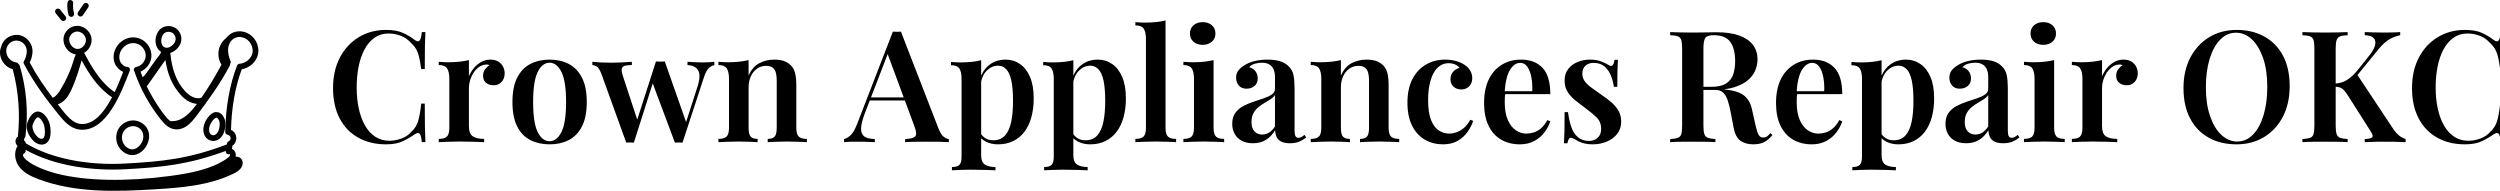 <svg baseProfile="full" height="28" version="1.1" viewBox="0 0 367 28" width="367" xmlns="http://www.w3.org/2000/svg" xmlns:ev="http://www.w3.org/2001/xml-events" xmlns:xlink="http://www.w3.org/1999/xlink"><defs /><g transform="translate(-0.083, -5.045)"><path d="M 95.211,25.84 C 92.594,24.754 89.336,25.238 87.379,27.879 C 84.102,30.465 83.508,34.899 85.555,38.176 C 83.234,42.446 80.68,46.813 77.852,50.86 C 75.668,51.731 73.074,50.134 71.359,48.184 C 68.149,44.536 66.445,40.02 65.84,33.625 C 67.824,33.016 69.332,31.371 69.871,29.715 C 70.477,27.848 69.848,25.664 68.336,24.407 C 66.832,23.153 64.57,22.918 62.84,23.844 C 59.684,25.528 59.043,31.196 62.281,33.231 C 62.098,34.153 61.055,35.16 60.484,35.965 C 56.336,41.801 56.055,42.34 55.176,42.977 C 54.887,42.27 54.617,41.551 54.355,40.832 C 56.633,39.891 58.355,37.645 58.551,35.137 C 58.777,32.235 56.957,29.309 54.23,28.184 C 48.258,25.719 42.296,31.973 44.414,37.594 C 44.926,38.95 46.23,40.352 47.684,40.93 C 46.676,43.547 45.625,46.184 44.406,48.731 C 38.887,45.02 35.535,39.032 32.617,33.614 C 34.883,32.313 35.918,29.676 35.379,27.465 C 34.774,24.981 32.266,23.083 29.805,23.188 C 27.191,23.278 24.895,25.442 24.68,28.012 C 24.445,30.844 26.5,33.786 29.457,34.231 C 28.438,35.88 28.188,40.032 23.543,47.754 C 22.758,49.051 21.914,50.301 20.539,50.922 C 17.426,46.817 14.281,42.258 11.672,37.34 C 12.52,35.621 13.086,33.188 12.512,31.27 C 11.867,29.117 10.113,27.383 8.043,26.852 C 5.008,26.074 1.512,27.84 0.633,31.356 C -0.711,34.567 1.316,38.871 5.117,39.895 C 7.375,48.379 8.047,57.356 7.082,66.083 C 7.043,66.044 7.004,65.989 6.965,65.946 C 5.914,66.86 5.918,68.583 6.996,69.462 C 5.398,71.88 5.945,75.469 7.781,77.712 C 9.617,79.954 12.348,81.255 15.058,82.278 C 29.234,87.614 44.863,87.091 59.984,86.173 C 70.246,85.548 80.785,84.704 90.035,80.219 C 91.176,79.669 92.328,79.028 93.067,77.997 C 94.492,76.008 93.567,73.473 90.957,73.591 C 90.989,73.477 91.043,73.38 91.059,73.255 C 91.188,72.341 90.746,71.352 89.961,70.794 C 89.84,70.708 89.711,70.634 89.582,70.575 L 89.77,69.395 C 91.961,67.829 91.742,64.485 89.219,63.286 C 89.438,54.622 90.867,46.583 93.375,39.931 C 96.5,39.404 99.203,36.876 99.692,33.907 C 100.238,30.595 98.313,27.126 95.211,25.841 L 95.211,25.84 M 76.094,53.262 C 75.86,53.571 75.645,53.899 75.406,54.2 C 72.906,57.391 69.809,60.336 65.758,59.875 C 63.164,57.766 58.867,50.91 56.715,46.43 C 57.071,46.223 56.758,46.489 60.274,41.567 C 61.52,39.821 62.719,38.145 63.938,36.352 C 64.782,41.954 66.61,46.129 69.703,49.645 C 71.418,51.59 73.52,53.055 76.094,53.262 L 76.094,53.262 M 65.145,25.489 C 67.18,25.489 68.293,27.43 67.774,29.036 C 67.454,30.024 66.504,31.013 65.469,31.442 C 63.692,32.18 62.364,30.962 62.348,28.981 C 62.332,27.2 63.27,25.489 65.145,25.489 L 65.145,25.489 M 43.395,50.727 C 41.684,53.95 39.122,57.965 36,59.829 C 34.141,60.938 32.082,61.301 30.34,60.825 C 27.356,60.004 25.028,56.672 22.493,53.454 C 23.645,53.043 24.735,52.297 25.633,51.27 C 28.235,48.293 30.59,40.332 31.676,36.508 C 34.536,41.703 37.942,47.153 43.395,50.727 L 43.395,50.727 M 26.875,28.196 C 26.996,26.755 28.398,25.442 29.879,25.391 C 31.441,25.356 32.883,26.555 33.234,27.989 C 33.883,30.653 30.629,33.626 28.086,31.204 C 27.25,30.407 26.785,29.255 26.875,28.196 L 26.875,28.196 M 88.703,72.606 C 89.262,73.071 88.262,73.899 87.668,74.313 C 81.789,78.43 73.723,79.973 65.883,81.024 C 48.93,83.301 33.453,83.004 22.305,80.192 C 18.246,79.168 12.938,77.196 10.207,74.747 C 9.801,74.383 9.246,73.829 9.09,73.223 C 9.008,72.903 9.176,72.536 9.472,72.391 C 10.121,72.075 10.101,71.473 10.117,70.981 C 21.258,77.27 36.086,79.153 48.816,78.438 C 62.546,77.664 72.738,76.731 87.222,71.387 L 87.218,71.403 C 87.085,72.243 87.913,72.914 88.702,72.606 L 88.703,72.606 M 97.516,33.547 C 97.156,35.738 94.91,37.652 92.512,37.813 C 92.086,37.84 91.715,38.113 91.558,38.512 C 88.73,45.727 87.152,54.563 86.996,64.063 C 86.988,64.614 87.387,65.09 87.933,65.172 C 88.488,65.254 88.98,65.754 89.058,66.309 C 89.137,66.864 88.801,67.477 88.297,67.711 C 87.586,68.039 87.672,68.742 87.609,68.934 C 87.558,68.946 87.508,68.942 87.457,68.957 C 72.719,74.532 62.539,75.461 48.691,76.243 C 33.734,77.094 19.722,74.243 10.125,68.438 C 10.109,68.082 9.937,67.75 9.629,67.551 C 9.34,67.368 9.488,66.641 9.797,66.25 C 9.922,66.094 10,65.907 10.027,65.707 C 11.191,56.66 10.426,47.266 7.816,38.531 C 7.734,38.262 7.555,38.055 7.332,37.914 C 7.176,37.606 6.894,37.363 6.527,37.309 C 3.094,36.801 1.504,32.895 3.508,30.363 C 5.449,27.906 9.395,28.551 10.398,31.903 C 10.812,33.285 10.242,35.492 9.449,36.824 C 9.191,37.258 9.281,37.789 9.613,38.137 C 9.625,38.164 9.625,38.192 9.637,38.219 C 13.504,45.555 18.516,52.086 22.91,57.512 C 25.394,60.578 27.949,63.235 31.906,63.235 C 41.41,63.235 46.816,49.36 50.215,40.493 C 50.5,39.75 49.926,38.934 49.09,39 C 48.262,39.067 46.894,37.93 46.476,36.821 C 45.035,32.993 49.211,28.504 53.391,30.227 C 55.23,30.985 56.504,33.024 56.355,34.969 C 56.203,36.93 54.594,38.723 52.691,39.055 C 51.867,39.2 51.422,40.235 52.125,40.918 C 52.121,41.055 52.137,41.192 52.183,41.325 C 54.504,47.825 57.863,53.86 62.16,59.263 C 63.789,61.309 65.621,63.095 68.242,63.095 C 71.633,63.095 73.828,60.606 75.848,57.95 C 80.406,51.954 85.129,45.438 88.789,38.45 C 88.89,38.255 88.91,38.044 88.89,37.841 C 88.984,37.72 89.046,37.583 89.082,37.431 C 89.101,37.399 89.121,37.368 89.14,37.337 C 89.128,37.325 89.117,37.313 89.105,37.302 C 89.128,37.114 89.117,36.923 89.039,36.739 C 86.195,30.192 90.312,26.192 94.363,27.876 C 96.511,28.766 97.894,31.255 97.515,33.548 L 97.516,33.547" fill="rgb(0,0,0)" transform="scale(0.381)" /><path d="M 13.93,56.367 C 12.047,57.031 10.59,60.238 10.52,61.722 C 10.438,63.359 11.11,65.148 12.41,66.762 C 15.317,70.367 19.543,69.465 19.703,64.586 C 19.758,62.949 19.578,61.574 19.16,60.379 C 18.375,58.129 16.215,55.562 13.93,56.367 L 13.93,56.367 M 16.84,66.551 C 16.536,66.766 16.024,66.778 15.563,66.586 C 14.375,66.086 12.625,63.758 12.719,61.832 C 12.766,60.887 13.934,58.703 14.66,58.449 C 15.457,58.184 16.742,60.156 17.078,61.11 C 17.524,62.367 17.871,65.832 16.84,66.551 L 16.84,66.551" fill="rgb(0,0,0)" transform="scale(0.381)" /><path d="M 55.344,60.965 C 53.543,59.586 51.219,59.262 49.125,60.102 C 43.989,62.16 43.637,69.11 48.102,72.024 C 54.598,76.258 61.368,65.582 55.344,60.965 L 55.344,60.965 M 53.707,69.645 C 52.34,70.922 50.852,71.188 49.305,70.18 C 47.821,69.211 46.973,67.313 47.243,65.559 C 47.485,64.008 48.493,62.738 49.942,62.153 C 51.328,61.598 52.809,61.805 54,62.719 C 55.93,64.196 56.063,67.438 53.707,69.645 L 53.707,69.645" fill="rgb(0,0,0)" transform="scale(0.381)" /><path d="M 83.195,56.441 C 80.879,56.808 79.074,60.086 78.714,61.816 C 77.312,68.589 86.011,70.144 86.992,62.25 C 87.496,58.234 85.187,56.128 83.195,56.441 L 83.195,56.441 M 84.804,61.976 C 84.211,66.738 80.074,66.136 80.875,62.265 C 81.164,60.871 82.562,58.773 83.539,58.621 C 83.832,58.566 84.164,58.843 84.496,59.429 C 84.843,60.031 84.941,60.867 84.804,61.976 L 84.804,61.976" fill="rgb(0,0,0)" transform="scale(0.381)" /><path d="M 21.848,16.789 C 21.371,17.172 21.297,17.863 21.676,18.34 L 23.746,20.922 C 23.965,21.191 24.285,21.336 24.61,21.336 C 25.528,21.336 26.047,20.266 25.469,19.543 L 23.395,16.961 C 23.02,16.484 22.325,16.406 21.848,16.789 L 21.848,16.789" fill="rgb(0,0,0)" transform="scale(0.381)" /><path d="M 27.41,13.25 C 26.805,13.191 26.265,13.637 26.207,14.246 C 26.058,15.82 26.195,17.398 26.609,18.926 C 26.742,19.418 27.187,19.742 27.672,19.742 C 28.402,19.742 28.926,19.047 28.738,18.352 C 28.394,17.078 28.281,15.766 28.402,14.453 C 28.461,13.848 28.015,13.309 27.41,13.25 L 27.41,13.25" fill="rgb(0,0,0)" transform="scale(0.381)" /><path d="M 32.398,14.832 L 30.316,17.895 C 29.972,18.398 30.105,19.086 30.609,19.426 C 31.117,19.769 31.8,19.637 32.14,19.133 L 34.222,16.07 C 34.566,15.566 34.433,14.879 33.929,14.539 C 33.429,14.199 32.742,14.328 32.398,14.832 L 32.398,14.832" fill="rgb(0,0,0)" transform="scale(0.381)" /><path d="M8.855 1.392Q10.361 1.392 11.331 1.837Q12.301 2.282 13.054 2.876Q13.51 3.218 13.75 2.955Q13.99 2.693 14.081 1.712H14.606Q14.56 2.579 14.537 3.834Q14.515 5.089 14.515 7.143H13.99Q13.853 6.116 13.693 5.42Q13.533 4.724 13.248 4.222Q12.963 3.72 12.461 3.263Q11.844 2.579 10.989 2.248Q10.133 1.917 9.197 1.917Q8.01 1.917 7.132 2.545Q6.253 3.172 5.671 4.256Q5.089 5.34 4.804 6.778Q4.519 8.216 4.519 9.836Q4.519 11.502 4.827 12.928Q5.135 14.355 5.74 15.416Q6.344 16.477 7.246 17.071Q8.147 17.664 9.334 17.664Q10.178 17.664 11.068 17.344Q11.959 17.025 12.529 16.363Q13.282 15.678 13.556 14.731Q13.83 13.784 13.99 12.21H14.515Q14.515 14.355 14.537 15.667Q14.56 16.979 14.606 17.869H14.081Q13.99 16.888 13.773 16.637Q13.556 16.386 13.054 16.705Q12.21 17.299 11.262 17.744Q10.315 18.189 8.832 18.189Q6.504 18.189 4.747 17.207Q2.99 16.226 2.02 14.378Q1.05 12.529 1.05 9.927Q1.05 7.371 2.054 5.454Q3.058 3.537 4.815 2.465Q6.573 1.392 8.855 1.392Z M24.145 5.751Q24.853 5.751 25.321 6.048Q25.788 6.344 26.017 6.801Q26.245 7.257 26.245 7.759Q26.245 8.512 25.8 9.015Q25.355 9.517 24.624 9.517Q23.94 9.517 23.506 9.151Q23.073 8.786 23.073 8.147Q23.073 7.577 23.358 7.189Q23.643 6.801 24.008 6.573Q23.757 6.436 23.438 6.481Q22.89 6.527 22.434 6.869Q21.977 7.212 21.658 7.714Q21.338 8.216 21.167 8.786Q20.996 9.357 20.996 9.882V15.519Q20.996 16.637 21.566 17.013Q22.137 17.39 23.232 17.39V17.869Q22.707 17.846 21.715 17.812Q20.722 17.778 19.649 17.778Q18.759 17.778 17.881 17.812Q17.002 17.846 16.568 17.869V17.39Q17.413 17.39 17.767 17.048Q18.12 16.705 18.12 15.747V8.558Q18.12 7.531 17.789 7.04Q17.459 6.55 16.568 6.55V6.071Q17.299 6.139 17.983 6.139Q18.828 6.139 19.592 6.059Q20.357 5.979 20.996 5.82V8.193Q21.27 7.554 21.715 7.006Q22.16 6.459 22.787 6.105Q23.415 5.751 24.145 5.751Z M32.84 5.751Q34.415 5.751 35.636 6.379Q36.857 7.006 37.576 8.376Q38.295 9.745 38.295 11.981Q38.295 14.218 37.576 15.587Q36.857 16.956 35.636 17.573Q34.415 18.189 32.84 18.189Q31.266 18.189 30.033 17.573Q28.801 16.956 28.093 15.587Q27.386 14.218 27.386 11.981Q27.386 9.745 28.093 8.376Q28.801 7.006 30.033 6.379Q31.266 5.751 32.84 5.751ZM32.84 6.207Q31.768 6.207 31.094 7.565Q30.421 8.923 30.421 11.981Q30.421 15.039 31.094 16.386Q31.768 17.732 32.84 17.732Q33.89 17.732 34.575 16.386Q35.259 15.039 35.259 11.981Q35.259 8.923 34.575 7.565Q33.89 6.207 32.84 6.207Z M44.913 6.071V6.55Q44.365 6.55 43.977 6.63Q43.589 6.71 43.464 7.006Q43.338 7.303 43.566 8.056L45.803 14.857L45.552 15.039L48.45 6.025L48.929 6.253L45.21 17.938Q44.936 17.915 44.65 17.915Q44.365 17.915 44.091 17.938L40.44 7.828Q40.075 6.915 39.721 6.732Q39.367 6.55 39.116 6.55V6.071Q39.755 6.139 40.44 6.173Q41.124 6.207 41.946 6.207Q42.654 6.207 43.441 6.162Q44.228 6.116 44.913 6.071ZM57.031 6.071V6.55Q56.598 6.641 56.198 7.018Q55.799 7.394 55.479 8.398L52.353 17.938Q52.079 17.915 51.805 17.915Q51.531 17.915 51.234 17.938L47.88 8.969L48.473 6.025Q48.793 6.048 49.112 6.048Q49.432 6.048 49.751 6.025L53.015 15.313L52.786 15.199L54.566 9.676Q54.909 8.581 54.829 7.919Q54.749 7.257 54.304 6.926Q53.859 6.595 53.083 6.55V6.071Q53.448 6.093 53.836 6.116Q54.224 6.139 54.589 6.15Q54.954 6.162 55.274 6.162Q55.753 6.162 56.232 6.139Q56.712 6.116 57.031 6.071Z M65.817 5.751Q66.776 5.751 67.358 6.002Q67.94 6.253 68.305 6.641Q68.716 7.075 68.887 7.759Q69.058 8.444 69.058 9.608V15.747Q69.058 16.705 69.412 17.048Q69.766 17.39 70.61 17.39V17.869Q70.199 17.846 69.343 17.812Q68.488 17.778 67.689 17.778Q66.844 17.778 66.046 17.812Q65.247 17.846 64.859 17.869V17.39Q65.589 17.39 65.886 17.048Q66.183 16.705 66.183 15.747V8.832Q66.183 8.216 66.068 7.725Q65.954 7.234 65.612 6.949Q65.27 6.664 64.631 6.664Q63.878 6.664 63.296 7.075Q62.714 7.485 62.383 8.204Q62.052 8.923 62.052 9.813V15.747Q62.052 16.705 62.349 17.048Q62.645 17.39 63.376 17.39V17.869Q62.988 17.846 62.212 17.812Q61.436 17.778 60.637 17.778Q59.793 17.778 58.925 17.812Q58.058 17.846 57.624 17.869V17.39Q58.469 17.39 58.823 17.048Q59.176 16.705 59.176 15.747V8.558Q59.176 7.531 58.845 7.04Q58.515 6.55 57.624 6.55V6.071Q58.355 6.139 59.039 6.139Q59.884 6.139 60.648 6.059Q61.413 5.979 62.052 5.82V8.102Q62.622 6.801 63.627 6.276Q64.631 5.751 65.817 5.751Z  M84.417 1.643 89.963 15.952Q90.305 16.774 90.704 17.082Q91.104 17.39 91.446 17.413V17.869Q90.853 17.824 90.02 17.812Q89.187 17.801 88.32 17.801Q87.315 17.801 86.448 17.812Q85.581 17.824 85.033 17.869V17.413Q86.197 17.367 86.517 17.013Q86.836 16.66 86.38 15.496L82.363 4.656L82.774 4.154L79.122 13.624Q78.689 14.766 78.598 15.496Q78.506 16.226 78.712 16.637Q78.917 17.048 79.396 17.219Q79.876 17.39 80.583 17.413V17.869Q79.853 17.824 79.168 17.812Q78.483 17.801 77.799 17.801Q77.297 17.801 76.852 17.812Q76.407 17.824 76.064 17.869V17.413Q76.566 17.299 77.057 16.82Q77.548 16.34 78.004 15.154L83.23 1.643Q83.504 1.666 83.824 1.666Q84.143 1.666 84.417 1.643ZM86.402 11.297V11.753H79.602L79.83 11.297Z M96.193 5.842V19.786Q96.193 20.813 96.752 21.167Q97.311 21.521 98.293 21.521V22.0Q97.745 21.977 96.752 21.943Q95.759 21.909 94.641 21.909Q93.865 21.909 93.089 21.943Q92.313 21.977 91.902 22.0V21.521Q92.678 21.521 92.998 21.201Q93.317 20.882 93.317 20.015V8.581Q93.317 7.554 92.998 7.063Q92.678 6.573 91.766 6.573V6.093Q92.496 6.162 93.18 6.162Q94.048 6.162 94.801 6.082Q95.554 6.002 96.193 5.842ZM99.776 5.751Q100.963 5.751 101.898 6.401Q102.834 7.052 103.37 8.307Q103.907 9.562 103.907 11.456Q103.907 12.963 103.564 14.206Q103.222 15.45 102.549 16.34Q101.876 17.23 100.894 17.71Q99.913 18.189 98.658 18.189Q97.699 18.189 96.946 17.824Q96.193 17.459 95.851 16.842L96.079 16.523Q96.353 17.002 96.832 17.299Q97.311 17.595 97.973 17.595Q99.068 17.595 99.707 16.877Q100.346 16.158 100.609 14.857Q100.871 13.556 100.871 11.844Q100.871 9.95 100.62 8.809Q100.369 7.668 99.867 7.155Q99.365 6.641 98.68 6.641Q97.745 6.641 97.003 7.383Q96.261 8.124 96.102 9.539L95.942 8.9Q96.307 7.394 97.334 6.573Q98.361 5.751 99.776 5.751Z M109.726 5.842V19.786Q109.726 20.813 110.285 21.167Q110.844 21.521 111.826 21.521V22.0Q111.278 21.977 110.285 21.943Q109.293 21.909 108.174 21.909Q107.398 21.909 106.622 21.943Q105.846 21.977 105.436 22.0V21.521Q106.212 21.521 106.531 21.201Q106.851 20.882 106.851 20.015V8.581Q106.851 7.554 106.531 7.063Q106.212 6.573 105.299 6.573V6.093Q106.029 6.162 106.714 6.162Q107.581 6.162 108.334 6.082Q109.087 6.002 109.726 5.842ZM113.309 5.751Q114.496 5.751 115.432 6.401Q116.367 7.052 116.904 8.307Q117.44 9.562 117.44 11.456Q117.44 12.963 117.098 14.206Q116.755 15.45 116.082 16.34Q115.409 17.23 114.427 17.71Q113.446 18.189 112.191 18.189Q111.232 18.189 110.479 17.824Q109.726 17.459 109.384 16.842L109.612 16.523Q109.886 17.002 110.365 17.299Q110.844 17.595 111.506 17.595Q112.602 17.595 113.241 16.877Q113.88 16.158 114.142 14.857Q114.405 13.556 114.405 11.844Q114.405 9.95 114.154 8.809Q113.902 7.668 113.4 7.155Q112.898 6.641 112.214 6.641Q111.278 6.641 110.536 7.383Q109.795 8.124 109.635 9.539L109.475 8.9Q109.84 7.394 110.867 6.573Q111.894 5.751 113.309 5.751Z M123.259 0.0V15.747Q123.259 16.705 123.613 17.048Q123.967 17.39 124.811 17.39V17.869Q124.4 17.846 123.567 17.812Q122.734 17.778 121.867 17.778Q121.023 17.778 120.144 17.812Q119.266 17.846 118.832 17.869V17.39Q119.676 17.39 120.03 17.048Q120.384 16.705 120.384 15.747V2.739Q120.384 1.712 120.064 1.221Q119.745 0.73 118.832 0.73V0.251Q119.562 0.32 120.247 0.32Q121.114 0.32 121.867 0.24Q122.62 0.16 123.259 0.0Z M128.714 0.251Q129.535 0.251 130.06 0.707Q130.585 1.164 130.585 1.917Q130.585 2.67 130.06 3.127Q129.535 3.583 128.714 3.583Q127.892 3.583 127.367 3.127Q126.842 2.67 126.842 1.917Q126.842 1.164 127.367 0.707Q127.892 0.251 128.714 0.251ZM130.311 5.82V15.747Q130.311 16.705 130.665 17.048Q131.019 17.39 131.863 17.39V17.869Q131.452 17.846 130.608 17.812Q129.763 17.778 128.896 17.778Q128.052 17.778 127.185 17.812Q126.317 17.846 125.884 17.869V17.39Q126.728 17.39 127.082 17.048Q127.436 16.705 127.436 15.747V8.581Q127.436 7.531 127.105 7.04Q126.774 6.55 125.884 6.55V6.071Q126.614 6.139 127.299 6.139Q128.143 6.139 128.908 6.059Q129.672 5.979 130.311 5.82Z M136.085 18.029Q135.104 18.029 134.419 17.652Q133.734 17.276 133.392 16.626Q133.05 15.975 133.05 15.176Q133.05 14.195 133.506 13.567Q133.963 12.94 134.682 12.563Q135.4 12.187 136.199 11.924Q136.998 11.662 137.705 11.422Q138.413 11.183 138.869 10.863Q139.326 10.544 139.326 10.019V8.353Q139.326 7.622 139.109 7.155Q138.892 6.687 138.47 6.447Q138.048 6.207 137.409 6.207Q136.929 6.207 136.405 6.344Q135.88 6.481 135.537 6.869Q136.131 7.029 136.462 7.463Q136.793 7.896 136.793 8.512Q136.793 9.22 136.325 9.619Q135.857 10.019 135.149 10.019Q134.396 10.019 134.008 9.539Q133.62 9.06 133.62 8.421Q133.62 7.782 133.94 7.36Q134.259 6.938 134.83 6.595Q135.4 6.207 136.29 5.979Q137.18 5.751 138.23 5.751Q139.234 5.751 140.01 5.968Q140.786 6.185 141.334 6.732Q141.882 7.257 142.041 8.033Q142.201 8.809 142.201 9.927V16.18Q142.201 16.751 142.338 16.991Q142.475 17.23 142.772 17.23Q143.0 17.23 143.205 17.116Q143.411 17.002 143.662 16.797L143.913 17.185Q143.411 17.573 142.863 17.801Q142.315 18.029 141.539 18.029Q140.741 18.029 140.273 17.801Q139.805 17.573 139.588 17.139Q139.371 16.705 139.349 16.112Q138.801 17.025 138.002 17.527Q137.203 18.029 136.085 18.029ZM137.454 16.751Q138.002 16.751 138.47 16.454Q138.938 16.158 139.326 15.564V10.954Q139.098 11.297 138.675 11.571Q138.253 11.844 137.774 12.118Q137.295 12.392 136.872 12.746Q136.45 13.1 136.165 13.613Q135.88 14.127 135.88 14.925Q135.88 15.815 136.313 16.283Q136.747 16.751 137.454 16.751Z M152.768 5.751Q153.726 5.751 154.308 6.002Q154.89 6.253 155.255 6.641Q155.666 7.075 155.837 7.759Q156.008 8.444 156.008 9.608V15.747Q156.008 16.705 156.362 17.048Q156.716 17.39 157.56 17.39V17.869Q157.149 17.846 156.294 17.812Q155.438 17.778 154.639 17.778Q153.795 17.778 152.996 17.812Q152.197 17.846 151.809 17.869V17.39Q152.539 17.39 152.836 17.048Q153.133 16.705 153.133 15.747V8.832Q153.133 8.216 153.019 7.725Q152.905 7.234 152.562 6.949Q152.22 6.664 151.581 6.664Q150.828 6.664 150.246 7.075Q149.664 7.485 149.333 8.204Q149.002 8.923 149.002 9.813V15.747Q149.002 16.705 149.299 17.048Q149.595 17.39 150.326 17.39V17.869Q149.938 17.846 149.162 17.812Q148.386 17.778 147.587 17.778Q146.743 17.778 145.876 17.812Q145.008 17.846 144.575 17.869V17.39Q145.419 17.39 145.773 17.048Q146.127 16.705 146.127 15.747V8.558Q146.127 7.531 145.796 7.04Q145.465 6.55 144.575 6.55V6.071Q145.305 6.139 145.99 6.139Q146.834 6.139 147.599 6.059Q148.363 5.979 149.002 5.82V8.102Q149.573 6.801 150.577 6.276Q151.581 5.751 152.768 5.751Z M164.293 5.751Q165.137 5.751 165.856 5.945Q166.575 6.139 167.1 6.481Q167.647 6.824 167.967 7.337Q168.286 7.851 168.286 8.467Q168.286 9.22 167.83 9.676Q167.373 10.133 166.689 10.133Q165.981 10.133 165.536 9.722Q165.091 9.311 165.091 8.627Q165.091 7.965 165.479 7.531Q165.867 7.098 166.415 6.961Q166.21 6.664 165.776 6.47Q165.342 6.276 164.817 6.276Q164.133 6.276 163.585 6.63Q163.037 6.983 162.638 7.679Q162.239 8.376 162.022 9.391Q161.805 10.407 161.805 11.73Q161.805 13.579 162.25 14.651Q162.695 15.724 163.402 16.169Q164.11 16.614 164.909 16.614Q165.388 16.614 165.936 16.432Q166.483 16.249 167.02 15.815Q167.556 15.382 167.99 14.583L168.423 14.743Q168.172 15.541 167.613 16.34Q167.054 17.139 166.164 17.664Q165.274 18.189 163.996 18.189Q162.535 18.189 161.349 17.516Q160.162 16.842 159.466 15.473Q158.77 14.104 158.77 12.073Q158.77 10.064 159.477 8.661Q160.185 7.257 161.451 6.504Q162.718 5.751 164.293 5.751Z M175.452 5.751Q177.461 5.751 178.602 6.961Q179.743 8.17 179.743 10.817H172.052L172.029 10.384H177.095Q177.141 9.266 176.959 8.318Q176.776 7.371 176.377 6.801Q175.977 6.23 175.338 6.23Q174.471 6.23 173.832 7.246Q173.193 8.261 173.033 10.566L173.124 10.703Q173.079 11.0 173.067 11.342Q173.056 11.685 173.056 12.027Q173.056 13.602 173.512 14.629Q173.969 15.656 174.699 16.135Q175.429 16.614 176.205 16.614Q176.73 16.614 177.278 16.454Q177.826 16.295 178.351 15.861Q178.876 15.427 179.309 14.629L179.743 14.811Q179.492 15.61 178.91 16.397Q178.328 17.185 177.415 17.687Q176.502 18.189 175.27 18.189Q173.718 18.189 172.531 17.504Q171.344 16.82 170.683 15.462Q170.021 14.104 170.021 12.141Q170.021 10.064 170.717 8.649Q171.413 7.234 172.645 6.493Q173.878 5.751 175.452 5.751Z M185.585 5.751Q186.544 5.751 187.228 6.025Q187.913 6.299 188.232 6.504Q189.008 7.075 189.168 5.774H189.67Q189.624 6.436 189.602 7.337Q189.579 8.239 189.579 9.745H189.077Q188.963 8.9 188.643 8.102Q188.324 7.303 187.707 6.767Q187.091 6.23 186.087 6.23Q185.38 6.23 184.912 6.641Q184.444 7.052 184.444 7.805Q184.444 8.49 184.855 9.003Q185.266 9.517 185.916 9.962Q186.566 10.407 187.274 10.932Q188.095 11.479 188.734 12.038Q189.373 12.598 189.761 13.271Q190.149 13.944 190.149 14.857Q190.149 15.907 189.567 16.648Q188.985 17.39 188.038 17.789Q187.091 18.189 185.95 18.189Q185.334 18.189 184.832 18.075Q184.33 17.961 183.942 17.778Q183.645 17.618 183.406 17.481Q183.166 17.344 182.915 17.253Q182.687 17.139 182.516 17.344Q182.344 17.55 182.253 18.029H181.751Q181.797 17.299 181.82 16.249Q181.842 15.199 181.842 13.465H182.344Q182.504 14.72 182.835 15.667Q183.166 16.614 183.805 17.15Q184.444 17.687 185.448 17.687Q185.882 17.687 186.281 17.504Q186.68 17.322 186.943 16.934Q187.205 16.546 187.205 15.884Q187.205 14.88 186.521 14.218Q185.836 13.556 184.809 12.803Q184.033 12.232 183.36 11.685Q182.687 11.137 182.265 10.452Q181.842 9.768 181.842 8.832Q181.842 7.805 182.367 7.132Q182.892 6.459 183.748 6.105Q184.604 5.751 185.585 5.751Z  M197.338 1.712Q197.909 1.734 198.799 1.757Q199.689 1.78 200.579 1.78Q201.697 1.78 202.701 1.757Q203.705 1.734 204.116 1.734Q206.17 1.734 207.505 2.225Q208.84 2.716 209.502 3.606Q210.164 4.496 210.164 5.705Q210.164 6.459 209.867 7.246Q209.571 8.033 208.84 8.695Q208.11 9.357 206.843 9.779Q205.577 10.201 203.614 10.201H201.423V9.745H203.386Q204.824 9.745 205.588 9.231Q206.353 8.718 206.615 7.862Q206.878 7.006 206.878 5.956Q206.878 4.154 206.17 3.161Q205.463 2.168 203.728 2.168Q202.793 2.168 202.507 2.556Q202.222 2.944 202.222 4.131V15.45Q202.222 16.272 202.359 16.683Q202.496 17.093 202.872 17.23Q203.249 17.367 203.979 17.413V17.869Q203.409 17.824 202.519 17.812Q201.629 17.801 200.716 17.801Q199.689 17.801 198.799 17.812Q197.909 17.824 197.338 17.869V17.413Q198.091 17.367 198.468 17.23Q198.844 17.093 198.97 16.683Q199.095 16.272 199.095 15.45V4.131Q199.095 3.286 198.97 2.887Q198.844 2.488 198.468 2.339Q198.091 2.191 197.338 2.168ZM201.423 9.813Q202.496 9.859 203.215 9.916Q203.934 9.973 204.447 10.019Q204.961 10.064 205.371 10.133Q207.266 10.315 208.167 11.011Q209.068 11.707 209.365 13.122L209.89 15.473Q210.095 16.409 210.335 16.808Q210.575 17.207 211.031 17.185Q211.351 17.185 211.579 17.013Q211.807 16.842 212.035 16.546L212.355 16.82Q211.784 17.527 211.145 17.858Q210.506 18.189 209.525 18.189Q208.429 18.189 207.676 17.675Q206.923 17.162 206.649 15.724L206.216 13.442Q206.033 12.483 205.794 11.753Q205.554 11.023 205.143 10.612Q204.732 10.201 203.934 10.201H201.469Z M218.311 5.751Q220.32 5.751 221.461 6.961Q222.602 8.17 222.602 10.817H214.911L214.888 10.384H219.954Q220.0 9.266 219.817 8.318Q219.635 7.371 219.235 6.801Q218.836 6.23 218.197 6.23Q217.33 6.23 216.691 7.246Q216.052 8.261 215.892 10.566L215.983 10.703Q215.938 11.0 215.926 11.342Q215.915 11.685 215.915 12.027Q215.915 13.602 216.371 14.629Q216.828 15.656 217.558 16.135Q218.288 16.614 219.064 16.614Q219.589 16.614 220.137 16.454Q220.685 16.295 221.21 15.861Q221.734 15.427 222.168 14.629L222.602 14.811Q222.351 15.61 221.769 16.397Q221.187 17.185 220.274 17.687Q219.361 18.189 218.129 18.189Q216.577 18.189 215.39 17.504Q214.203 16.82 213.541 15.462Q212.88 14.104 212.88 12.141Q212.88 10.064 213.576 8.649Q214.272 7.234 215.504 6.493Q216.737 5.751 218.311 5.751Z M228.376 5.842V19.786Q228.376 20.813 228.935 21.167Q229.494 21.521 230.475 21.521V22.0Q229.927 21.977 228.935 21.943Q227.942 21.909 226.824 21.909Q226.048 21.909 225.272 21.943Q224.496 21.977 224.085 22.0V21.521Q224.861 21.521 225.18 21.201Q225.5 20.882 225.5 20.015V8.581Q225.5 7.554 225.18 7.063Q224.861 6.573 223.948 6.573V6.093Q224.678 6.162 225.363 6.162Q226.23 6.162 226.983 6.082Q227.737 6.002 228.376 5.842ZM231.959 5.751Q233.145 5.751 234.081 6.401Q235.017 7.052 235.553 8.307Q236.089 9.562 236.089 11.456Q236.089 12.963 235.747 14.206Q235.405 15.45 234.731 16.34Q234.058 17.23 233.077 17.71Q232.095 18.189 230.84 18.189Q229.882 18.189 229.129 17.824Q228.376 17.459 228.033 16.842L228.261 16.523Q228.535 17.002 229.015 17.299Q229.494 17.595 230.156 17.595Q231.251 17.595 231.89 16.877Q232.529 16.158 232.791 14.857Q233.054 13.556 233.054 11.844Q233.054 9.95 232.803 8.809Q232.552 7.668 232.05 7.155Q231.548 6.641 230.863 6.641Q229.927 6.641 229.186 7.383Q228.444 8.124 228.284 9.539L228.124 8.9Q228.49 7.394 229.517 6.573Q230.544 5.751 231.959 5.751Z M240.79 18.029Q239.809 18.029 239.124 17.652Q238.44 17.276 238.098 16.626Q237.755 15.975 237.755 15.176Q237.755 14.195 238.212 13.567Q238.668 12.94 239.387 12.563Q240.106 12.187 240.905 11.924Q241.703 11.662 242.411 11.422Q243.118 11.183 243.575 10.863Q244.031 10.544 244.031 10.019V8.353Q244.031 7.622 243.814 7.155Q243.598 6.687 243.175 6.447Q242.753 6.207 242.114 6.207Q241.635 6.207 241.11 6.344Q240.585 6.481 240.243 6.869Q240.836 7.029 241.167 7.463Q241.498 7.896 241.498 8.512Q241.498 9.22 241.03 9.619Q240.562 10.019 239.855 10.019Q239.102 10.019 238.714 9.539Q238.326 9.06 238.326 8.421Q238.326 7.782 238.645 7.36Q238.965 6.938 239.535 6.595Q240.106 6.207 240.996 5.979Q241.886 5.751 242.936 5.751Q243.94 5.751 244.716 5.968Q245.492 6.185 246.039 6.732Q246.587 7.257 246.747 8.033Q246.907 8.809 246.907 9.927V16.18Q246.907 16.751 247.044 16.991Q247.18 17.23 247.477 17.23Q247.705 17.23 247.911 17.116Q248.116 17.002 248.367 16.797L248.618 17.185Q248.116 17.573 247.568 17.801Q247.021 18.029 246.245 18.029Q245.446 18.029 244.978 17.801Q244.51 17.573 244.294 17.139Q244.077 16.705 244.054 16.112Q243.506 17.025 242.707 17.527Q241.909 18.029 240.79 18.029ZM242.16 16.751Q242.707 16.751 243.175 16.454Q243.643 16.158 244.031 15.564V10.954Q243.803 11.297 243.381 11.571Q242.959 11.844 242.479 12.118Q242.0 12.392 241.578 12.746Q241.156 13.1 240.87 13.613Q240.585 14.127 240.585 14.925Q240.585 15.815 241.019 16.283Q241.452 16.751 242.16 16.751Z M252.11 0.251Q252.932 0.251 253.456 0.707Q253.981 1.164 253.981 1.917Q253.981 2.67 253.456 3.127Q252.932 3.583 252.11 3.583Q251.288 3.583 250.763 3.127Q250.239 2.67 250.239 1.917Q250.239 1.164 250.763 0.707Q251.288 0.251 252.11 0.251ZM253.707 5.82V15.747Q253.707 16.705 254.061 17.048Q254.415 17.39 255.259 17.39V17.869Q254.849 17.846 254.004 17.812Q253.16 17.778 252.293 17.778Q251.448 17.778 250.581 17.812Q249.714 17.846 249.28 17.869V17.39Q250.124 17.39 250.478 17.048Q250.832 16.705 250.832 15.747V8.581Q250.832 7.531 250.501 7.04Q250.17 6.55 249.28 6.55V6.071Q250.01 6.139 250.695 6.139Q251.539 6.139 252.304 6.059Q253.068 5.979 253.707 5.82Z M263.886 5.751Q264.593 5.751 265.061 6.048Q265.529 6.344 265.757 6.801Q265.985 7.257 265.985 7.759Q265.985 8.512 265.54 9.015Q265.095 9.517 264.365 9.517Q263.68 9.517 263.247 9.151Q262.813 8.786 262.813 8.147Q262.813 7.577 263.099 7.189Q263.384 6.801 263.749 6.573Q263.498 6.436 263.178 6.481Q262.631 6.527 262.174 6.869Q261.718 7.212 261.398 7.714Q261.079 8.216 260.908 8.786Q260.737 9.357 260.737 9.882V15.519Q260.737 16.637 261.307 17.013Q261.878 17.39 262.973 17.39V17.869Q262.448 17.846 261.455 17.812Q260.463 17.778 259.39 17.778Q258.5 17.778 257.621 17.812Q256.743 17.846 256.309 17.869V17.39Q257.154 17.39 257.507 17.048Q257.861 16.705 257.861 15.747V8.558Q257.861 7.531 257.53 7.04Q257.199 6.55 256.309 6.55V6.071Q257.039 6.139 257.724 6.139Q258.568 6.139 259.333 6.059Q260.098 5.979 260.737 5.82V8.193Q261.01 7.554 261.455 7.006Q261.9 6.459 262.528 6.105Q263.156 5.751 263.886 5.751Z  M280.5 1.392Q282.828 1.392 284.585 2.373Q286.342 3.355 287.312 5.192Q288.282 7.029 288.282 9.654Q288.282 12.21 287.289 14.127Q286.297 16.044 284.528 17.116Q282.759 18.189 280.477 18.189Q278.149 18.189 276.392 17.207Q274.635 16.226 273.665 14.378Q272.695 12.529 272.695 9.927Q272.695 7.371 273.699 5.454Q274.703 3.537 276.461 2.465Q278.218 1.392 280.5 1.392ZM280.409 1.803Q279.062 1.803 278.07 2.83Q277.077 3.857 276.529 5.66Q275.981 7.463 275.981 9.836Q275.981 12.255 276.598 14.047Q277.214 15.838 278.263 16.808Q279.313 17.778 280.568 17.778Q281.915 17.778 282.908 16.751Q283.9 15.724 284.448 13.91Q284.996 12.095 284.996 9.745Q284.996 7.303 284.38 5.523Q283.763 3.743 282.725 2.773Q281.687 1.803 280.409 1.803Z M304.508 1.712V2.168Q303.755 2.305 302.979 2.739Q302.203 3.172 301.382 4.154L297.068 9.448L298.095 7.805L303.55 16.021Q303.915 16.546 304.303 16.865Q304.691 17.185 305.307 17.413V17.869Q304.6 17.824 303.687 17.812Q302.774 17.801 302.021 17.801Q301.587 17.801 300.937 17.812Q300.286 17.824 299.305 17.869V17.413Q300.218 17.367 300.4 17.15Q300.583 16.934 300.241 16.386L296.909 11.137Q296.544 10.544 296.258 10.247Q295.973 9.95 295.676 9.848Q295.38 9.745 294.946 9.722V9.266Q295.905 9.22 296.658 8.763Q297.411 8.307 298.164 7.417L299.784 5.386Q300.629 4.382 300.811 3.674Q300.994 2.967 300.606 2.579Q300.218 2.191 299.305 2.168V1.712Q299.807 1.734 300.309 1.746Q300.811 1.757 301.325 1.769Q301.838 1.78 302.409 1.78Q303.071 1.78 303.595 1.757Q304.12 1.734 304.508 1.712ZM296.795 1.712V2.168Q296.064 2.191 295.688 2.339Q295.311 2.488 295.174 2.887Q295.037 3.286 295.037 4.131V15.45Q295.037 16.272 295.174 16.683Q295.311 17.093 295.688 17.23Q296.064 17.367 296.795 17.413V17.869Q296.224 17.824 295.334 17.812Q294.444 17.801 293.531 17.801Q292.504 17.801 291.614 17.812Q290.724 17.824 290.154 17.869V17.413Q290.907 17.367 291.283 17.23Q291.66 17.093 291.785 16.683Q291.911 16.272 291.911 15.45V4.131Q291.911 3.286 291.785 2.887Q291.66 2.488 291.283 2.339Q290.907 2.191 290.154 2.168V1.712Q290.724 1.734 291.614 1.757Q292.504 1.78 293.531 1.78Q294.444 1.78 295.334 1.757Q296.224 1.734 296.795 1.712Z M314.048 1.392Q315.554 1.392 316.524 1.837Q317.494 2.282 318.247 2.876Q318.703 3.218 318.943 2.955Q319.183 2.693 319.274 1.712H319.799Q319.753 2.579 319.73 3.834Q319.707 5.089 319.707 7.143H319.183Q319.046 6.116 318.886 5.42Q318.726 4.724 318.441 4.222Q318.156 3.72 317.654 3.263Q317.037 2.579 316.182 2.248Q315.326 1.917 314.39 1.917Q313.203 1.917 312.325 2.545Q311.446 3.172 310.864 4.256Q310.282 5.34 309.997 6.778Q309.712 8.216 309.712 9.836Q309.712 11.502 310.02 12.928Q310.328 14.355 310.933 15.416Q311.537 16.477 312.439 17.071Q313.34 17.664 314.527 17.664Q315.371 17.664 316.261 17.344Q317.151 17.025 317.722 16.363Q318.475 15.678 318.749 14.731Q319.023 13.784 319.183 12.21H319.707Q319.707 14.355 319.73 15.667Q319.753 16.979 319.799 17.869H319.274Q319.183 16.888 318.966 16.637Q318.749 16.386 318.247 16.705Q317.402 17.299 316.455 17.744Q315.508 18.189 314.025 18.189Q311.697 18.189 309.94 17.207Q308.183 16.226 307.213 14.378Q306.243 12.529 306.243 9.927Q306.243 7.371 307.247 5.454Q308.251 3.537 310.008 2.465Q311.766 1.392 314.048 1.392Z " fill="rgb(0,0,0)" transform="translate(47.924, 8.045)" /></g></svg>